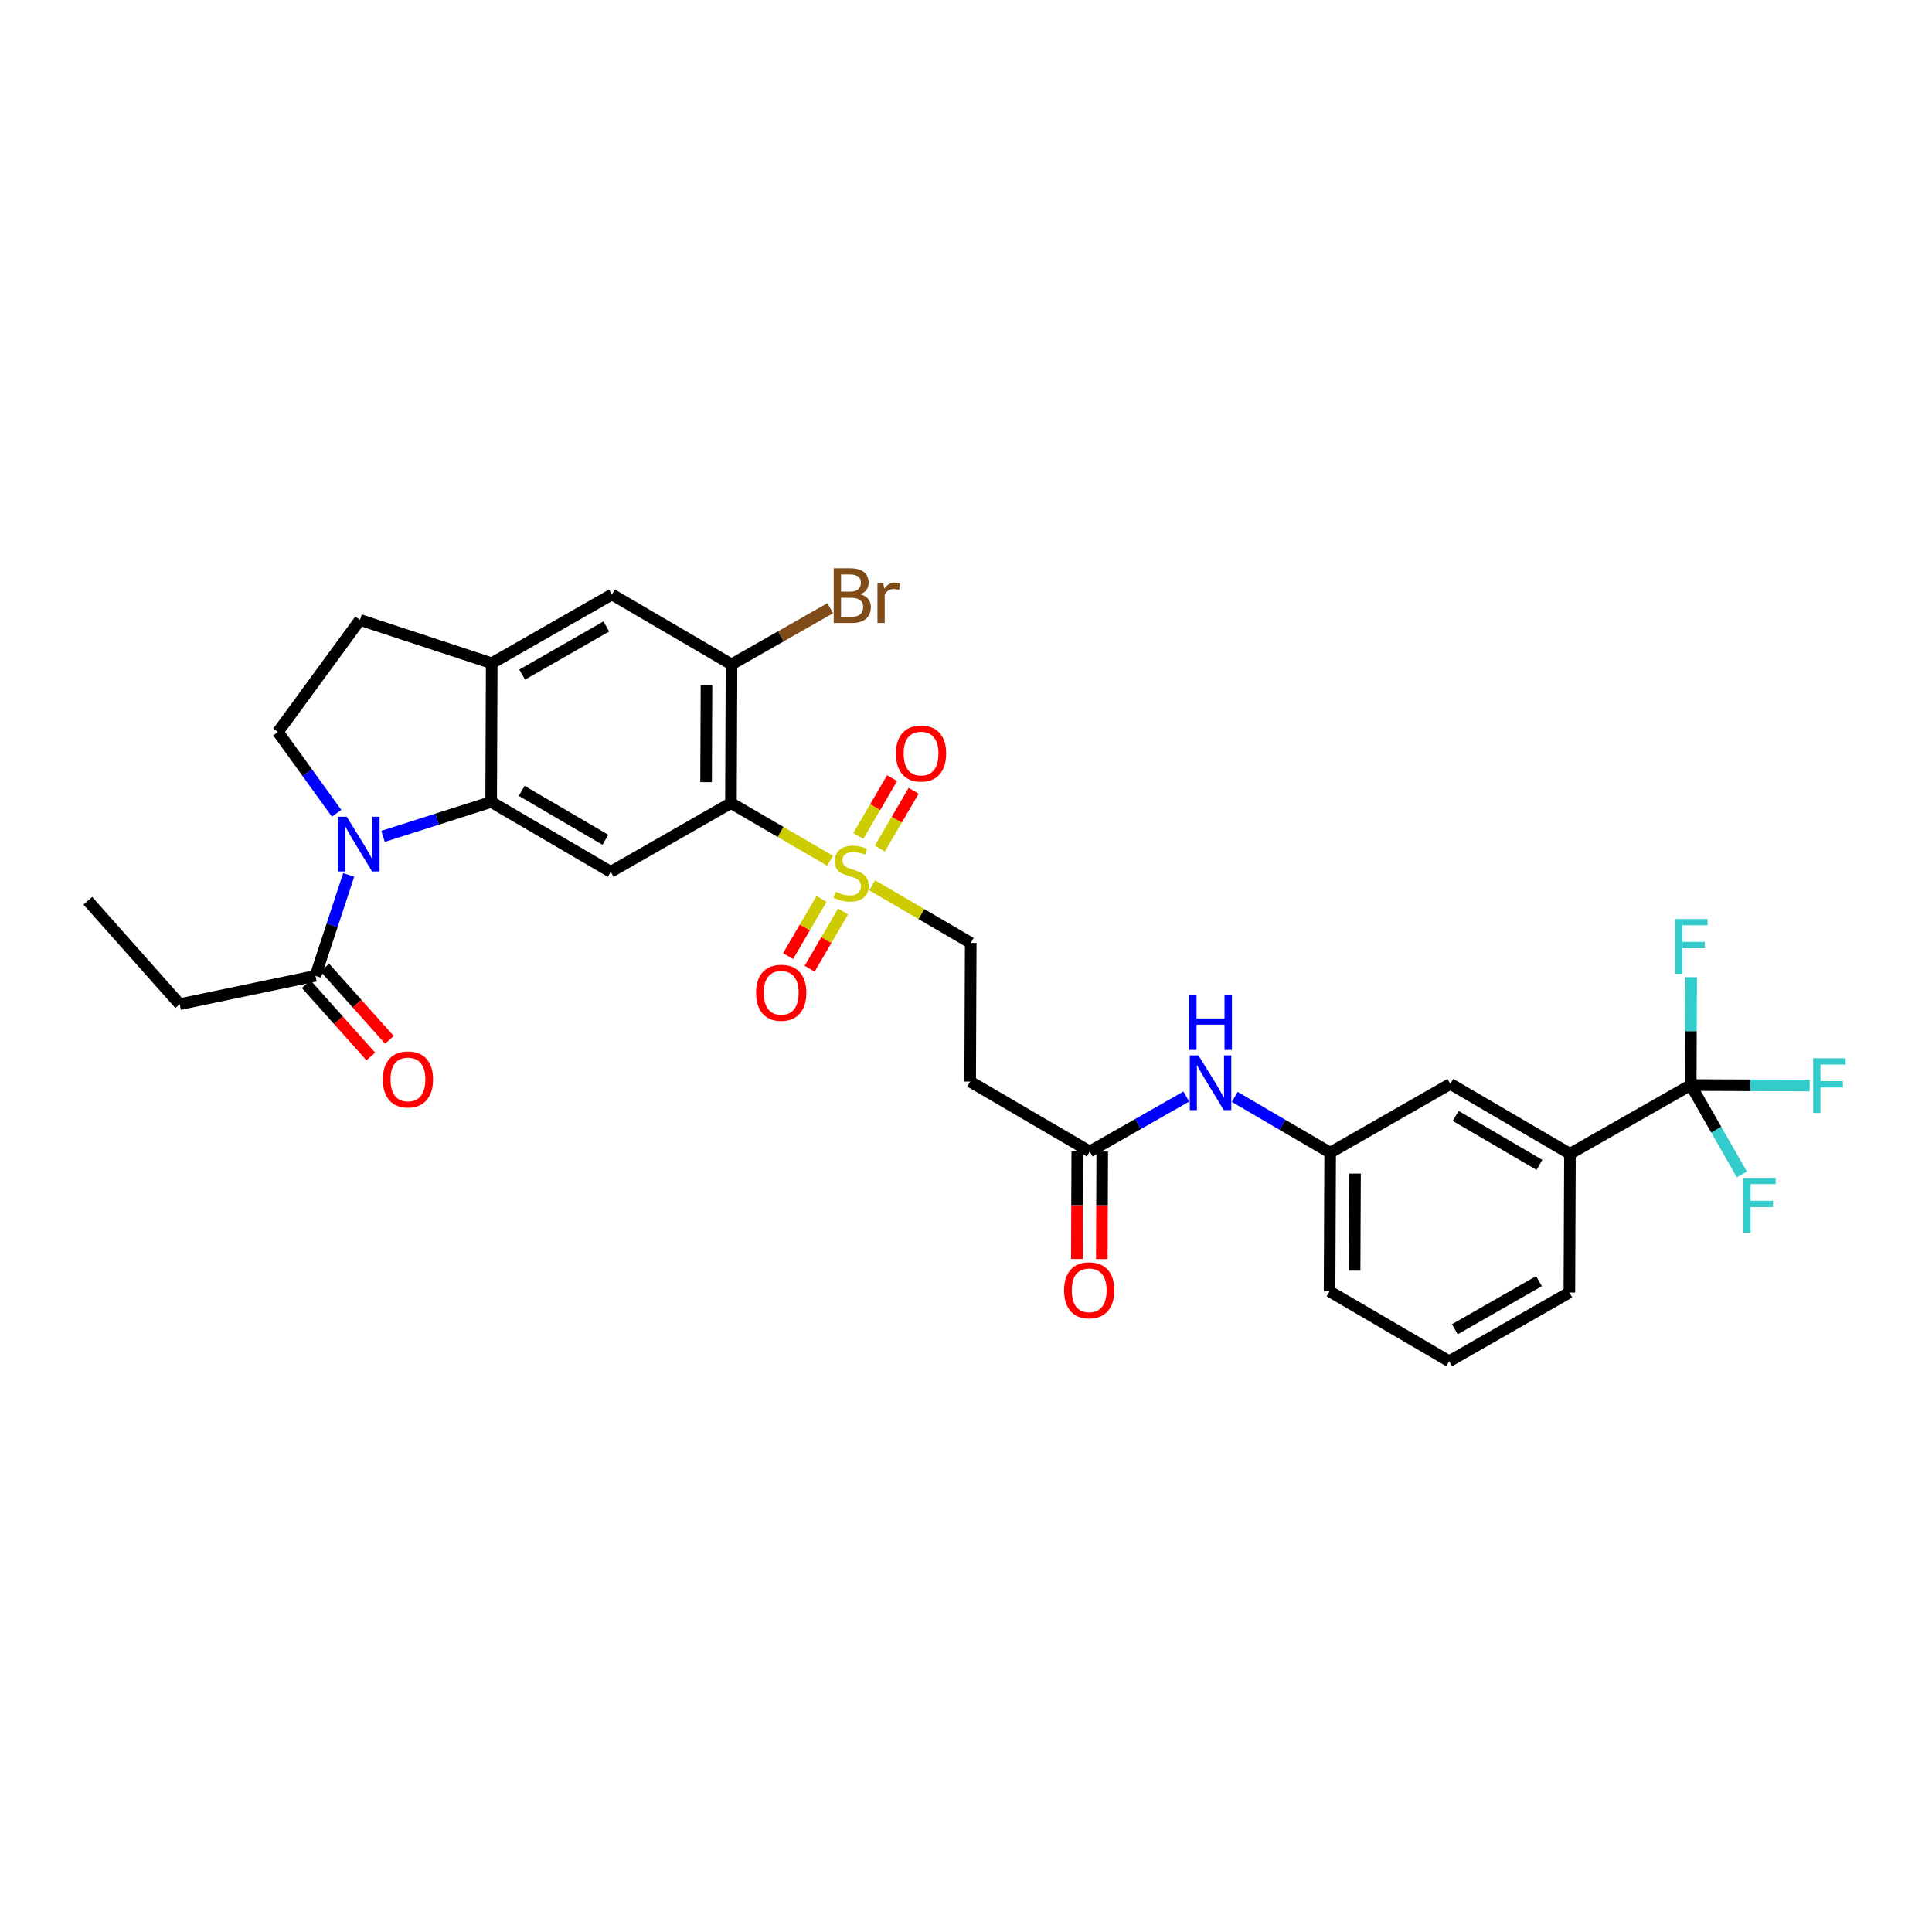 <?xml version='1.0' encoding='iso-8859-1'?>
<svg version='1.1' baseProfile='full'
              xmlns='http://www.w3.org/2000/svg'
                      xmlns:rdkit='http://www.rdkit.org/xml'
                      xmlns:xlink='http://www.w3.org/1999/xlink'
                  xml:space='preserve'
width='1000px' height='1000px' viewBox='0 0 1000 1000'>
<!-- END OF HEADER -->
<rect style='opacity:1.0;fill:#FFFFFF;stroke:none' width='1000' height='1000' x='0' y='0'> </rect>
<path class='bond-0' d='M 429.657,445.536 L 403.999,430.6' style='fill:none;fill-rule:evenodd;stroke:#CCCC00;stroke-width:6px;stroke-linecap:butt;stroke-linejoin:miter;stroke-opacity:1' />
<path class='bond-0' d='M 403.999,430.6 L 378.341,415.665' style='fill:none;fill-rule:evenodd;stroke:#000000;stroke-width:6px;stroke-linecap:butt;stroke-linejoin:miter;stroke-opacity:1' />
<path class='bond-12' d='M 451.409,458.222 L 476.931,473.137' style='fill:none;fill-rule:evenodd;stroke:#CCCC00;stroke-width:6px;stroke-linecap:butt;stroke-linejoin:miter;stroke-opacity:1' />
<path class='bond-12' d='M 476.931,473.137 L 502.452,488.051' style='fill:none;fill-rule:evenodd;stroke:#000000;stroke-width:6px;stroke-linecap:butt;stroke-linejoin:miter;stroke-opacity:1' />
<path class='bond-14' d='M 455.414,439.215 L 464.158,424.256' style='fill:none;fill-rule:evenodd;stroke:#CCCC00;stroke-width:6px;stroke-linecap:butt;stroke-linejoin:miter;stroke-opacity:1' />
<path class='bond-14' d='M 464.158,424.256 L 472.902,409.297' style='fill:none;fill-rule:evenodd;stroke:#FF0000;stroke-width:6px;stroke-linecap:butt;stroke-linejoin:miter;stroke-opacity:1' />
<path class='bond-14' d='M 444.263,432.696 L 453.006,417.738' style='fill:none;fill-rule:evenodd;stroke:#CCCC00;stroke-width:6px;stroke-linecap:butt;stroke-linejoin:miter;stroke-opacity:1' />
<path class='bond-14' d='M 453.006,417.738 L 461.75,402.779' style='fill:none;fill-rule:evenodd;stroke:#FF0000;stroke-width:6px;stroke-linecap:butt;stroke-linejoin:miter;stroke-opacity:1' />
<path class='bond-15' d='M 425.215,465.282 L 416.565,480.081' style='fill:none;fill-rule:evenodd;stroke:#CCCC00;stroke-width:6px;stroke-linecap:butt;stroke-linejoin:miter;stroke-opacity:1' />
<path class='bond-15' d='M 416.565,480.081 L 407.914,494.881' style='fill:none;fill-rule:evenodd;stroke:#FF0000;stroke-width:6px;stroke-linecap:butt;stroke-linejoin:miter;stroke-opacity:1' />
<path class='bond-15' d='M 436.367,471.8 L 427.717,486.6' style='fill:none;fill-rule:evenodd;stroke:#CCCC00;stroke-width:6px;stroke-linecap:butt;stroke-linejoin:miter;stroke-opacity:1' />
<path class='bond-15' d='M 427.717,486.6 L 419.066,501.399' style='fill:none;fill-rule:evenodd;stroke:#FF0000;stroke-width:6px;stroke-linecap:butt;stroke-linejoin:miter;stroke-opacity:1' />
<path class='bond-3' d='M 378.341,415.665 L 316.124,451.259' style='fill:none;fill-rule:evenodd;stroke:#000000;stroke-width:6px;stroke-linecap:butt;stroke-linejoin:miter;stroke-opacity:1' />
<path class='bond-5' d='M 378.341,415.665 L 378.635,343.889' style='fill:none;fill-rule:evenodd;stroke:#000000;stroke-width:6px;stroke-linecap:butt;stroke-linejoin:miter;stroke-opacity:1' />
<path class='bond-5' d='M 365.468,404.846 L 365.674,354.603' style='fill:none;fill-rule:evenodd;stroke:#000000;stroke-width:6px;stroke-linecap:butt;stroke-linejoin:miter;stroke-opacity:1' />
<path class='bond-1' d='M 198.264,432.911 L 226.243,423.994' style='fill:none;fill-rule:evenodd;stroke:#0000FF;stroke-width:6px;stroke-linecap:butt;stroke-linejoin:miter;stroke-opacity:1' />
<path class='bond-1' d='M 226.243,423.994 L 254.223,415.077' style='fill:none;fill-rule:evenodd;stroke:#000000;stroke-width:6px;stroke-linecap:butt;stroke-linejoin:miter;stroke-opacity:1' />
<path class='bond-7' d='M 180.478,452.861 L 171.886,478.977' style='fill:none;fill-rule:evenodd;stroke:#0000FF;stroke-width:6px;stroke-linecap:butt;stroke-linejoin:miter;stroke-opacity:1' />
<path class='bond-7' d='M 171.886,478.977 L 163.294,505.094' style='fill:none;fill-rule:evenodd;stroke:#000000;stroke-width:6px;stroke-linecap:butt;stroke-linejoin:miter;stroke-opacity:1' />
<path class='bond-8' d='M 174.217,420.957 L 159.036,399.919' style='fill:none;fill-rule:evenodd;stroke:#0000FF;stroke-width:6px;stroke-linecap:butt;stroke-linejoin:miter;stroke-opacity:1' />
<path class='bond-8' d='M 159.036,399.919 L 143.854,378.88' style='fill:none;fill-rule:evenodd;stroke:#000000;stroke-width:6px;stroke-linecap:butt;stroke-linejoin:miter;stroke-opacity:1' />
<path class='bond-2' d='M 254.223,415.077 L 316.124,451.259' style='fill:none;fill-rule:evenodd;stroke:#000000;stroke-width:6px;stroke-linecap:butt;stroke-linejoin:miter;stroke-opacity:1' />
<path class='bond-2' d='M 270.026,409.352 L 313.357,434.68' style='fill:none;fill-rule:evenodd;stroke:#000000;stroke-width:6px;stroke-linecap:butt;stroke-linejoin:miter;stroke-opacity:1' />
<path class='bond-31' d='M 254.223,415.077 L 254.517,343.301' style='fill:none;fill-rule:evenodd;stroke:#000000;stroke-width:6px;stroke-linecap:butt;stroke-linejoin:miter;stroke-opacity:1' />
<path class='bond-4' d='M 875.116,561.613 L 812.605,597.207' style='fill:none;fill-rule:evenodd;stroke:#000000;stroke-width:6px;stroke-linecap:butt;stroke-linejoin:miter;stroke-opacity:1' />
<path class='bond-22' d='M 875.116,561.613 L 905.896,561.746' style='fill:none;fill-rule:evenodd;stroke:#000000;stroke-width:6px;stroke-linecap:butt;stroke-linejoin:miter;stroke-opacity:1' />
<path class='bond-22' d='M 905.896,561.746 L 936.677,561.878' style='fill:none;fill-rule:evenodd;stroke:#33CCCC;stroke-width:6px;stroke-linecap:butt;stroke-linejoin:miter;stroke-opacity:1' />
<path class='bond-23' d='M 875.116,561.613 L 888.347,584.746' style='fill:none;fill-rule:evenodd;stroke:#000000;stroke-width:6px;stroke-linecap:butt;stroke-linejoin:miter;stroke-opacity:1' />
<path class='bond-23' d='M 888.347,584.746 L 901.578,607.878' style='fill:none;fill-rule:evenodd;stroke:#33CCCC;stroke-width:6px;stroke-linecap:butt;stroke-linejoin:miter;stroke-opacity:1' />
<path class='bond-24' d='M 875.116,561.613 L 875.23,533.703' style='fill:none;fill-rule:evenodd;stroke:#000000;stroke-width:6px;stroke-linecap:butt;stroke-linejoin:miter;stroke-opacity:1' />
<path class='bond-24' d='M 875.23,533.703 L 875.345,505.792' style='fill:none;fill-rule:evenodd;stroke:#33CCCC;stroke-width:6px;stroke-linecap:butt;stroke-linejoin:miter;stroke-opacity:1' />
<path class='bond-9' d='M 378.635,343.889 L 316.734,307.693' style='fill:none;fill-rule:evenodd;stroke:#000000;stroke-width:6px;stroke-linecap:butt;stroke-linejoin:miter;stroke-opacity:1' />
<path class='bond-25' d='M 378.635,343.889 L 404.182,329.343' style='fill:none;fill-rule:evenodd;stroke:#000000;stroke-width:6px;stroke-linecap:butt;stroke-linejoin:miter;stroke-opacity:1' />
<path class='bond-25' d='M 404.182,329.343 L 429.728,314.797' style='fill:none;fill-rule:evenodd;stroke:#7F4C19;stroke-width:6px;stroke-linecap:butt;stroke-linejoin:miter;stroke-opacity:1' />
<path class='bond-6' d='M 254.517,343.301 L 316.734,307.693' style='fill:none;fill-rule:evenodd;stroke:#000000;stroke-width:6px;stroke-linecap:butt;stroke-linejoin:miter;stroke-opacity:1' />
<path class='bond-6' d='M 270.265,349.171 L 313.817,324.245' style='fill:none;fill-rule:evenodd;stroke:#000000;stroke-width:6px;stroke-linecap:butt;stroke-linejoin:miter;stroke-opacity:1' />
<path class='bond-17' d='M 254.517,343.301 L 186.322,320.861' style='fill:none;fill-rule:evenodd;stroke:#000000;stroke-width:6px;stroke-linecap:butt;stroke-linejoin:miter;stroke-opacity:1' />
<path class='bond-20' d='M 158.479,509.398 L 175.204,528.108' style='fill:none;fill-rule:evenodd;stroke:#000000;stroke-width:6px;stroke-linecap:butt;stroke-linejoin:miter;stroke-opacity:1' />
<path class='bond-20' d='M 175.204,528.108 L 191.93,546.817' style='fill:none;fill-rule:evenodd;stroke:#FF0000;stroke-width:6px;stroke-linecap:butt;stroke-linejoin:miter;stroke-opacity:1' />
<path class='bond-20' d='M 168.109,500.79 L 184.834,519.499' style='fill:none;fill-rule:evenodd;stroke:#000000;stroke-width:6px;stroke-linecap:butt;stroke-linejoin:miter;stroke-opacity:1' />
<path class='bond-20' d='M 184.834,519.499 L 201.56,538.208' style='fill:none;fill-rule:evenodd;stroke:#FF0000;stroke-width:6px;stroke-linecap:butt;stroke-linejoin:miter;stroke-opacity:1' />
<path class='bond-26' d='M 163.294,505.094 L 93.004,519.755' style='fill:none;fill-rule:evenodd;stroke:#000000;stroke-width:6px;stroke-linecap:butt;stroke-linejoin:miter;stroke-opacity:1' />
<path class='bond-32' d='M 143.854,378.88 L 186.322,320.861' style='fill:none;fill-rule:evenodd;stroke:#000000;stroke-width:6px;stroke-linecap:butt;stroke-linejoin:miter;stroke-opacity:1' />
<path class='bond-10' d='M 812.605,597.207 L 750.689,561.025' style='fill:none;fill-rule:evenodd;stroke:#000000;stroke-width:6px;stroke-linecap:butt;stroke-linejoin:miter;stroke-opacity:1' />
<path class='bond-10' d='M 796.8,602.932 L 753.459,577.604' style='fill:none;fill-rule:evenodd;stroke:#000000;stroke-width:6px;stroke-linecap:butt;stroke-linejoin:miter;stroke-opacity:1' />
<path class='bond-33' d='M 812.605,597.207 L 812.31,668.997' style='fill:none;fill-rule:evenodd;stroke:#000000;stroke-width:6px;stroke-linecap:butt;stroke-linejoin:miter;stroke-opacity:1' />
<path class='bond-11' d='M 564.059,596.008 L 502.158,559.826' style='fill:none;fill-rule:evenodd;stroke:#000000;stroke-width:6px;stroke-linecap:butt;stroke-linejoin:miter;stroke-opacity:1' />
<path class='bond-16' d='M 564.059,596.008 L 589.046,581.787' style='fill:none;fill-rule:evenodd;stroke:#000000;stroke-width:6px;stroke-linecap:butt;stroke-linejoin:miter;stroke-opacity:1' />
<path class='bond-16' d='M 589.046,581.787 L 614.032,567.565' style='fill:none;fill-rule:evenodd;stroke:#0000FF;stroke-width:6px;stroke-linecap:butt;stroke-linejoin:miter;stroke-opacity:1' />
<path class='bond-21' d='M 557.601,595.982 L 557.487,623.813' style='fill:none;fill-rule:evenodd;stroke:#000000;stroke-width:6px;stroke-linecap:butt;stroke-linejoin:miter;stroke-opacity:1' />
<path class='bond-21' d='M 557.487,623.813 L 557.373,651.643' style='fill:none;fill-rule:evenodd;stroke:#FF0000;stroke-width:6px;stroke-linecap:butt;stroke-linejoin:miter;stroke-opacity:1' />
<path class='bond-21' d='M 570.518,596.035 L 570.404,623.865' style='fill:none;fill-rule:evenodd;stroke:#000000;stroke-width:6px;stroke-linecap:butt;stroke-linejoin:miter;stroke-opacity:1' />
<path class='bond-21' d='M 570.404,623.865 L 570.289,651.696' style='fill:none;fill-rule:evenodd;stroke:#FF0000;stroke-width:6px;stroke-linecap:butt;stroke-linejoin:miter;stroke-opacity:1' />
<path class='bond-13' d='M 502.452,488.051 L 502.158,559.826' style='fill:none;fill-rule:evenodd;stroke:#000000;stroke-width:6px;stroke-linecap:butt;stroke-linejoin:miter;stroke-opacity:1' />
<path class='bond-19' d='M 639.103,567.755 L 663.795,582.186' style='fill:none;fill-rule:evenodd;stroke:#0000FF;stroke-width:6px;stroke-linecap:butt;stroke-linejoin:miter;stroke-opacity:1' />
<path class='bond-19' d='M 663.795,582.186 L 688.486,596.618' style='fill:none;fill-rule:evenodd;stroke:#000000;stroke-width:6px;stroke-linecap:butt;stroke-linejoin:miter;stroke-opacity:1' />
<path class='bond-18' d='M 750.689,561.025 L 688.486,596.618' style='fill:none;fill-rule:evenodd;stroke:#000000;stroke-width:6px;stroke-linecap:butt;stroke-linejoin:miter;stroke-opacity:1' />
<path class='bond-29' d='M 688.486,596.618 L 688.178,668.394' style='fill:none;fill-rule:evenodd;stroke:#000000;stroke-width:6px;stroke-linecap:butt;stroke-linejoin:miter;stroke-opacity:1' />
<path class='bond-29' d='M 701.357,607.44 L 701.141,657.683' style='fill:none;fill-rule:evenodd;stroke:#000000;stroke-width:6px;stroke-linecap:butt;stroke-linejoin:miter;stroke-opacity:1' />
<path class='bond-30' d='M 93.004,519.755 L 45.455,466.221' style='fill:none;fill-rule:evenodd;stroke:#000000;stroke-width:6px;stroke-linecap:butt;stroke-linejoin:miter;stroke-opacity:1' />
<path class='bond-27' d='M 812.31,668.997 L 750.093,704.576' style='fill:none;fill-rule:evenodd;stroke:#000000;stroke-width:6px;stroke-linecap:butt;stroke-linejoin:miter;stroke-opacity:1' />
<path class='bond-27' d='M 796.565,663.121 L 753.014,688.026' style='fill:none;fill-rule:evenodd;stroke:#000000;stroke-width:6px;stroke-linecap:butt;stroke-linejoin:miter;stroke-opacity:1' />
<path class='bond-28' d='M 750.093,704.576 L 688.178,668.394' style='fill:none;fill-rule:evenodd;stroke:#000000;stroke-width:6px;stroke-linecap:butt;stroke-linejoin:miter;stroke-opacity:1' />
<path  class='atom-0' d='M 432.536 461.589
Q 432.856 461.709, 434.176 462.269
Q 435.496 462.829, 436.936 463.189
Q 438.416 463.509, 439.856 463.509
Q 442.536 463.509, 444.096 462.229
Q 445.656 460.909, 445.656 458.629
Q 445.656 457.069, 444.856 456.109
Q 444.096 455.149, 442.896 454.629
Q 441.696 454.109, 439.696 453.509
Q 437.176 452.749, 435.656 452.029
Q 434.176 451.309, 433.096 449.789
Q 432.056 448.269, 432.056 445.709
Q 432.056 442.149, 434.456 439.949
Q 436.896 437.749, 441.696 437.749
Q 444.976 437.749, 448.696 439.309
L 447.776 442.389
Q 444.376 440.989, 441.816 440.989
Q 439.056 440.989, 437.536 442.149
Q 436.016 443.269, 436.056 445.229
Q 436.056 446.749, 436.816 447.669
Q 437.616 448.589, 438.736 449.109
Q 439.896 449.629, 441.816 450.229
Q 444.376 451.029, 445.896 451.829
Q 447.416 452.629, 448.496 454.269
Q 449.616 455.869, 449.616 458.629
Q 449.616 462.549, 446.976 464.669
Q 444.376 466.749, 440.016 466.749
Q 437.496 466.749, 435.576 466.189
Q 433.696 465.669, 431.456 464.749
L 432.536 461.589
' fill='#CCCC00'/>
<path  class='atom-2' d='M 179.466 422.746
L 188.746 437.746
Q 189.666 439.226, 191.146 441.906
Q 192.626 444.586, 192.706 444.746
L 192.706 422.746
L 196.466 422.746
L 196.466 451.066
L 192.586 451.066
L 182.626 434.666
Q 181.466 432.746, 180.226 430.546
Q 179.026 428.346, 178.666 427.666
L 178.666 451.066
L 174.986 451.066
L 174.986 422.746
L 179.466 422.746
' fill='#0000FF'/>
<path  class='atom-15' d='M 463.733 390.026
Q 463.733 383.226, 467.093 379.426
Q 470.453 375.626, 476.733 375.626
Q 483.013 375.626, 486.373 379.426
Q 489.733 383.226, 489.733 390.026
Q 489.733 396.906, 486.333 400.826
Q 482.933 404.706, 476.733 404.706
Q 470.493 404.706, 467.093 400.826
Q 463.733 396.946, 463.733 390.026
M 476.733 401.506
Q 481.053 401.506, 483.373 398.626
Q 485.733 395.706, 485.733 390.026
Q 485.733 384.466, 483.373 381.666
Q 481.053 378.826, 476.733 378.826
Q 472.413 378.826, 470.053 381.626
Q 467.733 384.426, 467.733 390.026
Q 467.733 395.746, 470.053 398.626
Q 472.413 401.506, 476.733 401.506
' fill='#FF0000'/>
<path  class='atom-16' d='M 391.354 513.85
Q 391.354 507.05, 394.714 503.25
Q 398.074 499.45, 404.354 499.45
Q 410.634 499.45, 413.994 503.25
Q 417.354 507.05, 417.354 513.85
Q 417.354 520.73, 413.954 524.65
Q 410.554 528.53, 404.354 528.53
Q 398.114 528.53, 394.714 524.65
Q 391.354 520.77, 391.354 513.85
M 404.354 525.33
Q 408.674 525.33, 410.994 522.45
Q 413.354 519.53, 413.354 513.85
Q 413.354 508.29, 410.994 505.49
Q 408.674 502.65, 404.354 502.65
Q 400.034 502.65, 397.674 505.45
Q 395.354 508.25, 395.354 513.85
Q 395.354 519.57, 397.674 522.45
Q 400.034 525.33, 404.354 525.33
' fill='#FF0000'/>
<path  class='atom-17' d='M 620.31 546.269
L 629.59 561.269
Q 630.51 562.749, 631.99 565.429
Q 633.47 568.109, 633.55 568.269
L 633.55 546.269
L 637.31 546.269
L 637.31 574.589
L 633.43 574.589
L 623.47 558.189
Q 622.31 556.269, 621.07 554.069
Q 619.87 551.869, 619.51 551.189
L 619.51 574.589
L 615.83 574.589
L 615.83 546.269
L 620.31 546.269
' fill='#0000FF'/>
<path  class='atom-17' d='M 615.49 515.117
L 619.33 515.117
L 619.33 527.157
L 633.81 527.157
L 633.81 515.117
L 637.65 515.117
L 637.65 543.437
L 633.81 543.437
L 633.81 530.357
L 619.33 530.357
L 619.33 543.437
L 615.49 543.437
L 615.49 515.117
' fill='#0000FF'/>
<path  class='atom-21' d='M 198.151 558.708
Q 198.151 551.908, 201.511 548.108
Q 204.871 544.308, 211.151 544.308
Q 217.431 544.308, 220.791 548.108
Q 224.151 551.908, 224.151 558.708
Q 224.151 565.588, 220.751 569.508
Q 217.351 573.388, 211.151 573.388
Q 204.911 573.388, 201.511 569.508
Q 198.151 565.628, 198.151 558.708
M 211.151 570.188
Q 215.471 570.188, 217.791 567.308
Q 220.151 564.388, 220.151 558.708
Q 220.151 553.148, 217.791 550.348
Q 215.471 547.508, 211.151 547.508
Q 206.831 547.508, 204.471 550.308
Q 202.151 553.108, 202.151 558.708
Q 202.151 564.428, 204.471 567.308
Q 206.831 570.188, 211.151 570.188
' fill='#FF0000'/>
<path  class='atom-22' d='M 550.765 667.864
Q 550.765 661.064, 554.125 657.264
Q 557.485 653.464, 563.765 653.464
Q 570.045 653.464, 573.405 657.264
Q 576.765 661.064, 576.765 667.864
Q 576.765 674.744, 573.365 678.664
Q 569.965 682.544, 563.765 682.544
Q 557.525 682.544, 554.125 678.664
Q 550.765 674.784, 550.765 667.864
M 563.765 679.344
Q 568.085 679.344, 570.405 676.464
Q 572.765 673.544, 572.765 667.864
Q 572.765 662.304, 570.405 659.504
Q 568.085 656.664, 563.765 656.664
Q 559.445 656.664, 557.085 659.464
Q 554.765 662.264, 554.765 667.864
Q 554.765 673.584, 557.085 676.464
Q 559.445 679.344, 563.765 679.344
' fill='#FF0000'/>
<path  class='atom-23' d='M 938.471 547.762
L 955.311 547.762
L 955.311 551.002
L 942.271 551.002
L 942.271 559.602
L 953.871 559.602
L 953.871 562.882
L 942.271 562.882
L 942.271 576.082
L 938.471 576.082
L 938.471 547.762
' fill='#33CCCC'/>
<path  class='atom-24' d='M 902.282 609.67
L 919.122 609.67
L 919.122 612.91
L 906.082 612.91
L 906.082 621.51
L 917.682 621.51
L 917.682 624.79
L 906.082 624.79
L 906.082 637.99
L 902.282 637.99
L 902.282 609.67
' fill='#33CCCC'/>
<path  class='atom-25' d='M 866.99 475.678
L 883.83 475.678
L 883.83 478.918
L 870.79 478.918
L 870.79 487.518
L 882.39 487.518
L 882.39 490.798
L 870.79 490.798
L 870.79 503.998
L 866.99 503.998
L 866.99 475.678
' fill='#33CCCC'/>
<path  class='atom-26' d='M 445.286 307.576
Q 448.006 308.336, 449.366 310.016
Q 450.766 311.656, 450.766 314.096
Q 450.766 318.016, 448.246 320.256
Q 445.766 322.456, 441.046 322.456
L 431.526 322.456
L 431.526 294.136
L 439.886 294.136
Q 444.726 294.136, 447.166 296.096
Q 449.606 298.056, 449.606 301.656
Q 449.606 305.936, 445.286 307.576
M 435.326 297.336
L 435.326 306.216
L 439.886 306.216
Q 442.686 306.216, 444.126 305.096
Q 445.606 303.936, 445.606 301.656
Q 445.606 297.336, 439.886 297.336
L 435.326 297.336
M 441.046 319.256
Q 443.806 319.256, 445.286 317.936
Q 446.766 316.616, 446.766 314.096
Q 446.766 311.776, 445.126 310.616
Q 443.526 309.416, 440.446 309.416
L 435.326 309.416
L 435.326 319.256
L 441.046 319.256
' fill='#7F4C19'/>
<path  class='atom-26' d='M 457.206 301.896
L 457.646 304.736
Q 459.806 301.536, 463.326 301.536
Q 464.446 301.536, 465.966 301.936
L 465.366 305.296
Q 463.646 304.896, 462.686 304.896
Q 461.006 304.896, 459.886 305.576
Q 458.806 306.216, 457.926 307.776
L 457.926 322.456
L 454.166 322.456
L 454.166 301.896
L 457.206 301.896
' fill='#7F4C19'/>
</svg>
